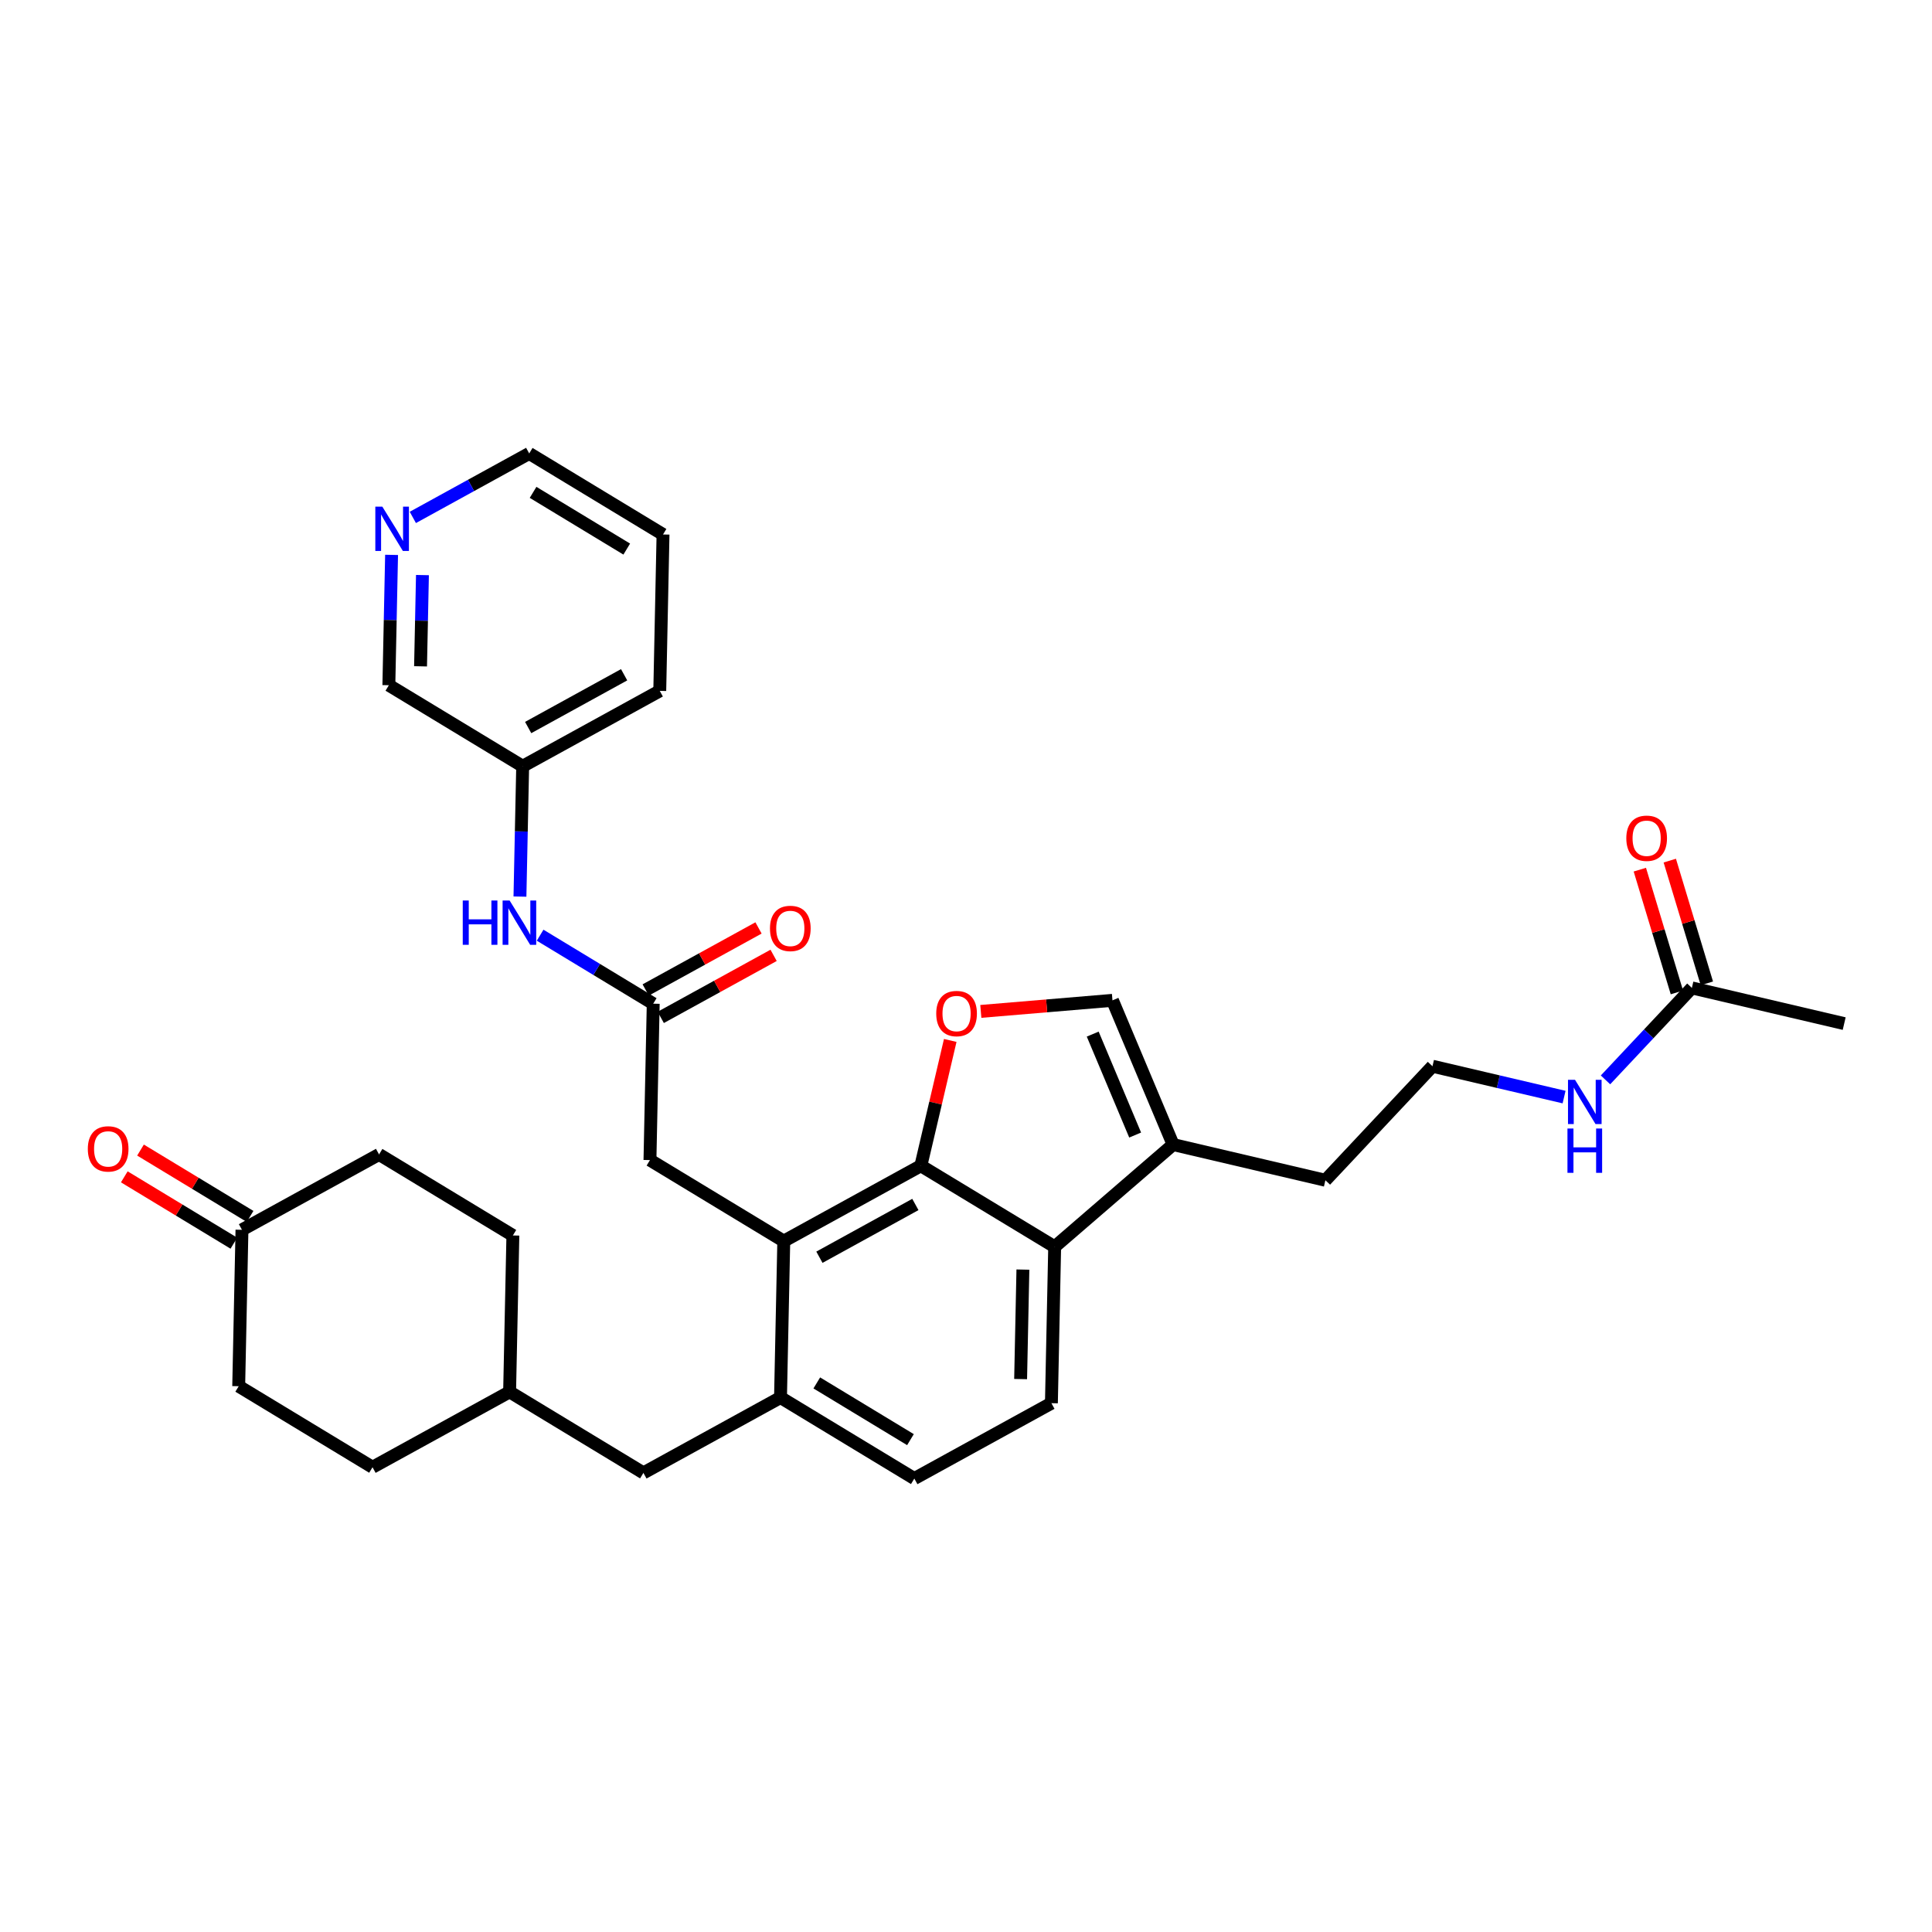 <?xml version='1.0' encoding='iso-8859-1'?>
<svg version='1.1' baseProfile='full'
              xmlns='http://www.w3.org/2000/svg'
                      xmlns:rdkit='http://www.rdkit.org/xml'
                      xmlns:xlink='http://www.w3.org/1999/xlink'
                  xml:space='preserve'
width='300px' height='300px' viewBox='0 0 300 300'>
<!-- END OF HEADER -->
<rect style='opacity:1.0;fill:#FFFFFF;stroke:none' width='300' height='300' x='0' y='0'> </rect>
<rect style='opacity:1.0;fill:#FFFFFF;stroke:none' width='300' height='300' x='0' y='0'> </rect>
<path class='bond-0 atom-0 atom-1' d='M 286.364,158.945 L 262.713,153.4' style='fill:none;fill-rule:evenodd;stroke:#000000;stroke-width:2.0px;stroke-linecap:butt;stroke-linejoin:miter;stroke-opacity:1' />
<path class='bond-1 atom-1 atom-2' d='M 265.039,152.697 L 262.161,143.167' style='fill:none;fill-rule:evenodd;stroke:#000000;stroke-width:2.0px;stroke-linecap:butt;stroke-linejoin:miter;stroke-opacity:1' />
<path class='bond-1 atom-1 atom-2' d='M 262.161,143.167 L 259.283,133.636' style='fill:none;fill-rule:evenodd;stroke:#FF0000;stroke-width:2.0px;stroke-linecap:butt;stroke-linejoin:miter;stroke-opacity:1' />
<path class='bond-1 atom-1 atom-2' d='M 260.388,154.102 L 257.51,144.571' style='fill:none;fill-rule:evenodd;stroke:#000000;stroke-width:2.0px;stroke-linecap:butt;stroke-linejoin:miter;stroke-opacity:1' />
<path class='bond-1 atom-1 atom-2' d='M 257.51,144.571 L 254.632,135.04' style='fill:none;fill-rule:evenodd;stroke:#FF0000;stroke-width:2.0px;stroke-linecap:butt;stroke-linejoin:miter;stroke-opacity:1' />
<path class='bond-2 atom-1 atom-3' d='M 262.713,153.4 L 256.008,160.541' style='fill:none;fill-rule:evenodd;stroke:#000000;stroke-width:2.0px;stroke-linecap:butt;stroke-linejoin:miter;stroke-opacity:1' />
<path class='bond-2 atom-1 atom-3' d='M 256.008,160.541 L 249.302,167.683' style='fill:none;fill-rule:evenodd;stroke:#0000FF;stroke-width:2.0px;stroke-linecap:butt;stroke-linejoin:miter;stroke-opacity:1' />
<path class='bond-3 atom-3 atom-4' d='M 242.869,170.354 L 232.652,167.959' style='fill:none;fill-rule:evenodd;stroke:#0000FF;stroke-width:2.0px;stroke-linecap:butt;stroke-linejoin:miter;stroke-opacity:1' />
<path class='bond-3 atom-3 atom-4' d='M 232.652,167.959 L 222.435,165.563' style='fill:none;fill-rule:evenodd;stroke:#000000;stroke-width:2.0px;stroke-linecap:butt;stroke-linejoin:miter;stroke-opacity:1' />
<path class='bond-4 atom-4 atom-5' d='M 222.435,165.563 L 205.807,183.272' style='fill:none;fill-rule:evenodd;stroke:#000000;stroke-width:2.0px;stroke-linecap:butt;stroke-linejoin:miter;stroke-opacity:1' />
<path class='bond-5 atom-5 atom-6' d='M 205.807,183.272 L 182.157,177.726' style='fill:none;fill-rule:evenodd;stroke:#000000;stroke-width:2.0px;stroke-linecap:butt;stroke-linejoin:miter;stroke-opacity:1' />
<path class='bond-6 atom-6 atom-7' d='M 182.157,177.726 L 172.743,155.333' style='fill:none;fill-rule:evenodd;stroke:#000000;stroke-width:2.0px;stroke-linecap:butt;stroke-linejoin:miter;stroke-opacity:1' />
<path class='bond-6 atom-6 atom-7' d='M 176.266,176.25 L 169.676,160.575' style='fill:none;fill-rule:evenodd;stroke:#000000;stroke-width:2.0px;stroke-linecap:butt;stroke-linejoin:miter;stroke-opacity:1' />
<path class='bond-32 atom-32 atom-6' d='M 163.769,193.6 L 182.157,177.726' style='fill:none;fill-rule:evenodd;stroke:#000000;stroke-width:2.0px;stroke-linecap:butt;stroke-linejoin:miter;stroke-opacity:1' />
<path class='bond-7 atom-7 atom-8' d='M 172.743,155.333 L 162.522,156.192' style='fill:none;fill-rule:evenodd;stroke:#000000;stroke-width:2.0px;stroke-linecap:butt;stroke-linejoin:miter;stroke-opacity:1' />
<path class='bond-7 atom-7 atom-8' d='M 162.522,156.192 L 152.301,157.05' style='fill:none;fill-rule:evenodd;stroke:#FF0000;stroke-width:2.0px;stroke-linecap:butt;stroke-linejoin:miter;stroke-opacity:1' />
<path class='bond-8 atom-8 atom-9' d='M 147.553,161.56 L 145.272,171.288' style='fill:none;fill-rule:evenodd;stroke:#FF0000;stroke-width:2.0px;stroke-linecap:butt;stroke-linejoin:miter;stroke-opacity:1' />
<path class='bond-8 atom-8 atom-9' d='M 145.272,171.288 L 142.99,181.017' style='fill:none;fill-rule:evenodd;stroke:#000000;stroke-width:2.0px;stroke-linecap:butt;stroke-linejoin:miter;stroke-opacity:1' />
<path class='bond-9 atom-9 atom-10' d='M 142.99,181.017 L 121.704,192.721' style='fill:none;fill-rule:evenodd;stroke:#000000;stroke-width:2.0px;stroke-linecap:butt;stroke-linejoin:miter;stroke-opacity:1' />
<path class='bond-9 atom-9 atom-10' d='M 142.138,187.03 L 127.238,195.223' style='fill:none;fill-rule:evenodd;stroke:#000000;stroke-width:2.0px;stroke-linecap:butt;stroke-linejoin:miter;stroke-opacity:1' />
<path class='bond-33 atom-32 atom-9' d='M 163.769,193.6 L 142.99,181.017' style='fill:none;fill-rule:evenodd;stroke:#000000;stroke-width:2.0px;stroke-linecap:butt;stroke-linejoin:miter;stroke-opacity:1' />
<path class='bond-10 atom-10 atom-11' d='M 121.704,192.721 L 100.925,180.138' style='fill:none;fill-rule:evenodd;stroke:#000000;stroke-width:2.0px;stroke-linecap:butt;stroke-linejoin:miter;stroke-opacity:1' />
<path class='bond-20 atom-10 atom-21' d='M 121.704,192.721 L 121.197,217.007' style='fill:none;fill-rule:evenodd;stroke:#000000;stroke-width:2.0px;stroke-linecap:butt;stroke-linejoin:miter;stroke-opacity:1' />
<path class='bond-11 atom-11 atom-12' d='M 100.925,180.138 L 101.432,155.852' style='fill:none;fill-rule:evenodd;stroke:#000000;stroke-width:2.0px;stroke-linecap:butt;stroke-linejoin:miter;stroke-opacity:1' />
<path class='bond-12 atom-12 atom-13' d='M 102.603,157.981 L 111.363,153.164' style='fill:none;fill-rule:evenodd;stroke:#000000;stroke-width:2.0px;stroke-linecap:butt;stroke-linejoin:miter;stroke-opacity:1' />
<path class='bond-12 atom-12 atom-13' d='M 111.363,153.164 L 120.124,148.347' style='fill:none;fill-rule:evenodd;stroke:#FF0000;stroke-width:2.0px;stroke-linecap:butt;stroke-linejoin:miter;stroke-opacity:1' />
<path class='bond-12 atom-12 atom-13' d='M 100.262,153.723 L 109.023,148.906' style='fill:none;fill-rule:evenodd;stroke:#000000;stroke-width:2.0px;stroke-linecap:butt;stroke-linejoin:miter;stroke-opacity:1' />
<path class='bond-12 atom-12 atom-13' d='M 109.023,148.906 L 117.783,144.09' style='fill:none;fill-rule:evenodd;stroke:#FF0000;stroke-width:2.0px;stroke-linecap:butt;stroke-linejoin:miter;stroke-opacity:1' />
<path class='bond-13 atom-12 atom-14' d='M 101.432,155.852 L 92.651,150.534' style='fill:none;fill-rule:evenodd;stroke:#000000;stroke-width:2.0px;stroke-linecap:butt;stroke-linejoin:miter;stroke-opacity:1' />
<path class='bond-13 atom-12 atom-14' d='M 92.651,150.534 L 83.87,145.217' style='fill:none;fill-rule:evenodd;stroke:#0000FF;stroke-width:2.0px;stroke-linecap:butt;stroke-linejoin:miter;stroke-opacity:1' />
<path class='bond-14 atom-14 atom-15' d='M 80.738,139.222 L 80.949,129.103' style='fill:none;fill-rule:evenodd;stroke:#0000FF;stroke-width:2.0px;stroke-linecap:butt;stroke-linejoin:miter;stroke-opacity:1' />
<path class='bond-14 atom-14 atom-15' d='M 80.949,129.103 L 81.161,118.983' style='fill:none;fill-rule:evenodd;stroke:#000000;stroke-width:2.0px;stroke-linecap:butt;stroke-linejoin:miter;stroke-opacity:1' />
<path class='bond-15 atom-15 atom-16' d='M 81.161,118.983 L 102.447,107.279' style='fill:none;fill-rule:evenodd;stroke:#000000;stroke-width:2.0px;stroke-linecap:butt;stroke-linejoin:miter;stroke-opacity:1' />
<path class='bond-15 atom-15 atom-16' d='M 82.013,112.97 L 96.913,104.777' style='fill:none;fill-rule:evenodd;stroke:#000000;stroke-width:2.0px;stroke-linecap:butt;stroke-linejoin:miter;stroke-opacity:1' />
<path class='bond-34 atom-20 atom-15' d='M 60.382,106.4 L 81.161,118.983' style='fill:none;fill-rule:evenodd;stroke:#000000;stroke-width:2.0px;stroke-linecap:butt;stroke-linejoin:miter;stroke-opacity:1' />
<path class='bond-16 atom-16 atom-17' d='M 102.447,107.279 L 102.954,82.993' style='fill:none;fill-rule:evenodd;stroke:#000000;stroke-width:2.0px;stroke-linecap:butt;stroke-linejoin:miter;stroke-opacity:1' />
<path class='bond-17 atom-17 atom-18' d='M 102.954,82.993 L 82.175,70.41' style='fill:none;fill-rule:evenodd;stroke:#000000;stroke-width:2.0px;stroke-linecap:butt;stroke-linejoin:miter;stroke-opacity:1' />
<path class='bond-17 atom-17 atom-18' d='M 97.321,85.261 L 82.776,76.453' style='fill:none;fill-rule:evenodd;stroke:#000000;stroke-width:2.0px;stroke-linecap:butt;stroke-linejoin:miter;stroke-opacity:1' />
<path class='bond-18 atom-18 atom-19' d='M 82.175,70.41 L 73.14,75.378' style='fill:none;fill-rule:evenodd;stroke:#000000;stroke-width:2.0px;stroke-linecap:butt;stroke-linejoin:miter;stroke-opacity:1' />
<path class='bond-18 atom-18 atom-19' d='M 73.14,75.378 L 64.105,80.345' style='fill:none;fill-rule:evenodd;stroke:#0000FF;stroke-width:2.0px;stroke-linecap:butt;stroke-linejoin:miter;stroke-opacity:1' />
<path class='bond-19 atom-19 atom-20' d='M 60.804,86.161 L 60.593,96.281' style='fill:none;fill-rule:evenodd;stroke:#0000FF;stroke-width:2.0px;stroke-linecap:butt;stroke-linejoin:miter;stroke-opacity:1' />
<path class='bond-19 atom-19 atom-20' d='M 60.593,96.281 L 60.382,106.4' style='fill:none;fill-rule:evenodd;stroke:#000000;stroke-width:2.0px;stroke-linecap:butt;stroke-linejoin:miter;stroke-opacity:1' />
<path class='bond-19 atom-19 atom-20' d='M 65.598,89.298 L 65.45,96.382' style='fill:none;fill-rule:evenodd;stroke:#0000FF;stroke-width:2.0px;stroke-linecap:butt;stroke-linejoin:miter;stroke-opacity:1' />
<path class='bond-19 atom-19 atom-20' d='M 65.45,96.382 L 65.302,103.466' style='fill:none;fill-rule:evenodd;stroke:#000000;stroke-width:2.0px;stroke-linecap:butt;stroke-linejoin:miter;stroke-opacity:1' />
<path class='bond-21 atom-21 atom-22' d='M 121.197,217.007 L 99.91,228.711' style='fill:none;fill-rule:evenodd;stroke:#000000;stroke-width:2.0px;stroke-linecap:butt;stroke-linejoin:miter;stroke-opacity:1' />
<path class='bond-29 atom-21 atom-30' d='M 121.197,217.007 L 141.976,229.59' style='fill:none;fill-rule:evenodd;stroke:#000000;stroke-width:2.0px;stroke-linecap:butt;stroke-linejoin:miter;stroke-opacity:1' />
<path class='bond-29 atom-21 atom-30' d='M 126.83,214.739 L 141.375,223.547' style='fill:none;fill-rule:evenodd;stroke:#000000;stroke-width:2.0px;stroke-linecap:butt;stroke-linejoin:miter;stroke-opacity:1' />
<path class='bond-22 atom-22 atom-23' d='M 99.91,228.711 L 79.131,216.129' style='fill:none;fill-rule:evenodd;stroke:#000000;stroke-width:2.0px;stroke-linecap:butt;stroke-linejoin:miter;stroke-opacity:1' />
<path class='bond-23 atom-23 atom-24' d='M 79.131,216.129 L 79.639,191.842' style='fill:none;fill-rule:evenodd;stroke:#000000;stroke-width:2.0px;stroke-linecap:butt;stroke-linejoin:miter;stroke-opacity:1' />
<path class='bond-35 atom-29 atom-23' d='M 57.845,227.833 L 79.131,216.129' style='fill:none;fill-rule:evenodd;stroke:#000000;stroke-width:2.0px;stroke-linecap:butt;stroke-linejoin:miter;stroke-opacity:1' />
<path class='bond-24 atom-24 atom-25' d='M 79.639,191.842 L 58.86,179.26' style='fill:none;fill-rule:evenodd;stroke:#000000;stroke-width:2.0px;stroke-linecap:butt;stroke-linejoin:miter;stroke-opacity:1' />
<path class='bond-25 atom-25 atom-26' d='M 58.86,179.26 L 37.573,190.963' style='fill:none;fill-rule:evenodd;stroke:#000000;stroke-width:2.0px;stroke-linecap:butt;stroke-linejoin:miter;stroke-opacity:1' />
<path class='bond-26 atom-26 atom-27' d='M 38.832,188.886 L 30.325,183.734' style='fill:none;fill-rule:evenodd;stroke:#000000;stroke-width:2.0px;stroke-linecap:butt;stroke-linejoin:miter;stroke-opacity:1' />
<path class='bond-26 atom-26 atom-27' d='M 30.325,183.734 L 21.818,178.583' style='fill:none;fill-rule:evenodd;stroke:#FF0000;stroke-width:2.0px;stroke-linecap:butt;stroke-linejoin:miter;stroke-opacity:1' />
<path class='bond-26 atom-26 atom-27' d='M 36.315,193.041 L 27.808,187.89' style='fill:none;fill-rule:evenodd;stroke:#000000;stroke-width:2.0px;stroke-linecap:butt;stroke-linejoin:miter;stroke-opacity:1' />
<path class='bond-26 atom-26 atom-27' d='M 27.808,187.89 L 19.301,182.739' style='fill:none;fill-rule:evenodd;stroke:#FF0000;stroke-width:2.0px;stroke-linecap:butt;stroke-linejoin:miter;stroke-opacity:1' />
<path class='bond-27 atom-26 atom-28' d='M 37.573,190.963 L 37.066,215.25' style='fill:none;fill-rule:evenodd;stroke:#000000;stroke-width:2.0px;stroke-linecap:butt;stroke-linejoin:miter;stroke-opacity:1' />
<path class='bond-28 atom-28 atom-29' d='M 37.066,215.25 L 57.845,227.833' style='fill:none;fill-rule:evenodd;stroke:#000000;stroke-width:2.0px;stroke-linecap:butt;stroke-linejoin:miter;stroke-opacity:1' />
<path class='bond-30 atom-30 atom-31' d='M 141.976,229.59 L 163.262,217.886' style='fill:none;fill-rule:evenodd;stroke:#000000;stroke-width:2.0px;stroke-linecap:butt;stroke-linejoin:miter;stroke-opacity:1' />
<path class='bond-31 atom-31 atom-32' d='M 163.262,217.886 L 163.769,193.6' style='fill:none;fill-rule:evenodd;stroke:#000000;stroke-width:2.0px;stroke-linecap:butt;stroke-linejoin:miter;stroke-opacity:1' />
<path class='bond-31 atom-31 atom-32' d='M 158.481,214.142 L 158.836,197.141' style='fill:none;fill-rule:evenodd;stroke:#000000;stroke-width:2.0px;stroke-linecap:butt;stroke-linejoin:miter;stroke-opacity:1' />
<path  class='atom-2' d='M 252.533 130.165
Q 252.533 128.513, 253.349 127.59
Q 254.165 126.667, 255.691 126.667
Q 257.217 126.667, 258.033 127.59
Q 258.849 128.513, 258.849 130.165
Q 258.849 131.836, 258.023 132.788
Q 257.197 133.731, 255.691 133.731
Q 254.175 133.731, 253.349 132.788
Q 252.533 131.846, 252.533 130.165
M 255.691 132.953
Q 256.74 132.953, 257.304 132.254
Q 257.877 131.544, 257.877 130.165
Q 257.877 128.814, 257.304 128.134
Q 256.74 127.444, 255.691 127.444
Q 254.642 127.444, 254.068 128.124
Q 253.505 128.804, 253.505 130.165
Q 253.505 131.554, 254.068 132.254
Q 254.642 132.953, 255.691 132.953
' fill='#FF0000'/>
<path  class='atom-3' d='M 244.565 167.669
L 246.819 171.313
Q 247.043 171.672, 247.402 172.323
Q 247.762 172.974, 247.781 173.013
L 247.781 167.669
L 248.694 167.669
L 248.694 174.548
L 247.752 174.548
L 245.333 170.564
Q 245.051 170.098, 244.75 169.564
Q 244.458 169.029, 244.371 168.864
L 244.371 174.548
L 243.477 174.548
L 243.477 167.669
L 244.565 167.669
' fill='#0000FF'/>
<path  class='atom-3' d='M 243.394 175.236
L 244.327 175.236
L 244.327 178.161
L 247.844 178.161
L 247.844 175.236
L 248.777 175.236
L 248.777 182.116
L 247.844 182.116
L 247.844 178.938
L 244.327 178.938
L 244.327 182.116
L 243.394 182.116
L 243.394 175.236
' fill='#0000FF'/>
<path  class='atom-8' d='M 145.378 157.386
Q 145.378 155.734, 146.194 154.811
Q 147.011 153.888, 148.536 153.888
Q 150.062 153.888, 150.878 154.811
Q 151.694 155.734, 151.694 157.386
Q 151.694 159.058, 150.868 160.01
Q 150.042 160.952, 148.536 160.952
Q 147.02 160.952, 146.194 160.01
Q 145.378 159.067, 145.378 157.386
M 148.536 160.175
Q 149.585 160.175, 150.149 159.475
Q 150.722 158.766, 150.722 157.386
Q 150.722 156.036, 150.149 155.356
Q 149.585 154.666, 148.536 154.666
Q 147.487 154.666, 146.913 155.346
Q 146.35 156.026, 146.35 157.386
Q 146.35 158.776, 146.913 159.475
Q 147.487 160.175, 148.536 160.175
' fill='#FF0000'/>
<path  class='atom-13' d='M 119.561 144.168
Q 119.561 142.516, 120.377 141.593
Q 121.193 140.67, 122.719 140.67
Q 124.244 140.67, 125.06 141.593
Q 125.877 142.516, 125.877 144.168
Q 125.877 145.839, 125.051 146.791
Q 124.225 147.734, 122.719 147.734
Q 121.203 147.734, 120.377 146.791
Q 119.561 145.849, 119.561 144.168
M 122.719 146.956
Q 123.768 146.956, 124.332 146.257
Q 124.905 145.547, 124.905 144.168
Q 124.905 142.817, 124.332 142.137
Q 123.768 141.447, 122.719 141.447
Q 121.669 141.447, 121.096 142.127
Q 120.532 142.807, 120.532 144.168
Q 120.532 145.557, 121.096 146.257
Q 121.669 146.956, 122.719 146.956
' fill='#FF0000'/>
<path  class='atom-14' d='M 71.855 139.83
L 72.788 139.83
L 72.788 142.754
L 76.305 142.754
L 76.305 139.83
L 77.238 139.83
L 77.238 146.709
L 76.305 146.709
L 76.305 143.532
L 72.788 143.532
L 72.788 146.709
L 71.855 146.709
L 71.855 139.83
' fill='#0000FF'/>
<path  class='atom-14' d='M 79.133 139.83
L 81.387 143.473
Q 81.611 143.833, 81.97 144.484
Q 82.329 145.135, 82.349 145.174
L 82.349 139.83
L 83.262 139.83
L 83.262 146.709
L 82.32 146.709
L 79.9 142.725
Q 79.618 142.259, 79.317 141.724
Q 79.026 141.19, 78.938 141.025
L 78.938 146.709
L 78.044 146.709
L 78.044 139.83
L 79.133 139.83
' fill='#0000FF'/>
<path  class='atom-19' d='M 59.368 78.674
L 61.623 82.318
Q 61.846 82.677, 62.206 83.328
Q 62.565 83.979, 62.585 84.018
L 62.585 78.674
L 63.498 78.674
L 63.498 85.553
L 62.556 85.553
L 60.136 81.57
Q 59.854 81.103, 59.553 80.569
Q 59.261 80.034, 59.174 79.869
L 59.174 85.553
L 58.28 85.553
L 58.28 78.674
L 59.368 78.674
' fill='#0000FF'/>
<path  class='atom-27' d='M 13.636 178.4
Q 13.636 176.748, 14.453 175.825
Q 15.269 174.902, 16.794 174.902
Q 18.32 174.902, 19.136 175.825
Q 19.952 176.748, 19.952 178.4
Q 19.952 180.072, 19.126 181.024
Q 18.3 181.966, 16.794 181.966
Q 15.278 181.966, 14.453 181.024
Q 13.636 180.081, 13.636 178.4
M 16.794 181.189
Q 17.844 181.189, 18.407 180.489
Q 18.98 179.78, 18.98 178.4
Q 18.98 177.05, 18.407 176.369
Q 17.844 175.68, 16.794 175.68
Q 15.745 175.68, 15.172 176.36
Q 14.608 177.04, 14.608 178.4
Q 14.608 179.79, 15.172 180.489
Q 15.745 181.189, 16.794 181.189
' fill='#FF0000'/>
</svg>
